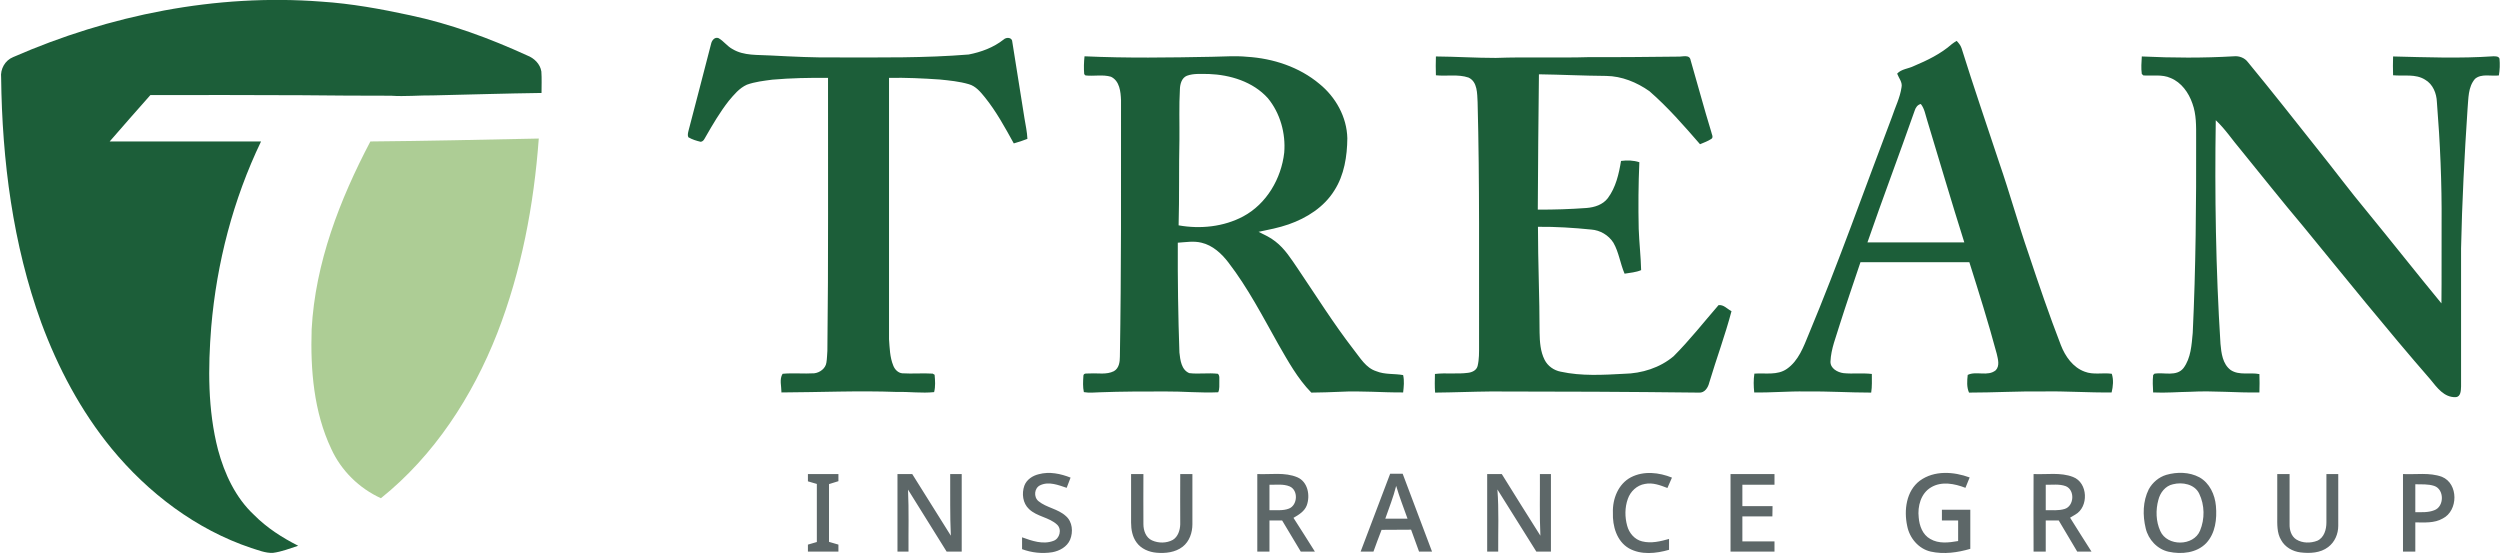 <svg version="1.2" xmlns="http://www.w3.org/2000/svg" viewBox="0 0 1541 341" width="1541" height="341">
	<title>5a7de291-d5d8-4375-9768-244ef8124f85-svg</title>
	<style>
		.s0 { fill: #1c5e39 } 
		.s1 { fill: #adcd95 } 
		.s2 { fill: #5d6768 } 
	</style>
	<g id="#116b12ff">
		<path id="Layer" class="s0" d="m8.1 35.2c59.5-26 125.1-39.2 190-34.2c18.4 1.2 36.6 4.5 54.6 8.4c25 5.3 49.1 14.2 72.3 24.8c4.2 1.6 8 5.2 8.7 9.9c0.3 4.4 0.1 8.8 0.1 13.2c-22.3 0.3-44.5 1-66.8 1.5c-8.7-0.1-17.3 0.8-26 0.2q-27.4 0-54.8-0.3c-31.2-0.2-62.3-0.1-93.5-0.1c-8.4 9.5-16.8 19-25.1 28.6q46.6 0 93.3 0c-17.2 35.8-27.3 74.8-30.7 114.3c-2 25.2-2.2 51.1 4.2 75.8c4 14.8 10.8 29.5 22.2 40.1c7.8 7.9 17.3 14 27.2 19c-5.2 1.7-10.2 3.7-15.6 4.4c-4.6 0.2-9-1.7-13.3-3c-34-11.4-63.6-33.9-86.2-61.4c-18.9-23.1-33-49.7-43.3-77.6c-17.5-48.2-24.1-99.8-24.7-150.9c-0.6-5.3 2.4-10.7 7.4-12.7z" />
		<path id="Layer" fill-rule="evenodd" class="s0" d="m438.3 27.1c0.4-2.1 2.2-4.5 4.6-3.6c3.2 1.8 5.4 5.1 8.7 6.8c7 4.2 15.6 3.4 23.5 3.9c13.6 0.7 27.3 1.4 40.9 1.2c27 0 54.1 0.4 81.1-1.8c7.7-1.5 15.3-4.3 21.5-9.2c1.8-1.7 5.4-1.4 5.4 1.5c2.6 15.7 4.9 31.4 7.5 47.1c0.7 4.2 1.6 8.3 1.8 12.6q-4.1 1.6-8.4 2.8c-5.4-9.8-10.8-19.7-17.8-28.4c-2.7-3.3-5.6-6.9-9.9-8.1c-5.8-1.7-12-2.3-18-2.9c-10.4-0.7-20.8-1.2-31.2-1c0 53.7 0 107.4 0 161.1c0.4 5.4 0.5 11.1 2.6 16.2c0.9 2.4 2.9 4.5 5.5 4.8c6.3 0.4 12.6-0.2 18.8 0.2c0.3 0.2 0.9 0.5 1.2 0.7c0.3 3.5 0.6 7.2-0.3 10.7c-7.6 0.8-15.3-0.3-22.9-0.1c-23.7-0.9-47.5 0.2-71.2 0.3c0-3.8-1.4-8.2 0.7-11.5c6.5-0.6 13 0.1 19.5-0.3c3.5-0.4 7-3 7.5-6.6c0.4-2.4 0.4-4.8 0.6-7.2c0.7-56.1 0.3-112.2 0.4-168.3c-11.4-0.1-22.9 0.1-34.3 1.1c-5.3 0.7-10.7 1.3-15.7 3.1c-4.7 2.1-8 6.2-11.2 10c-5.4 6.9-9.8 14.4-14.1 21.9c-0.8 1.3-1.4 3.1-3.2 3.3c-2.6-0.6-5.2-1.4-7.6-2.8c-0.6-1.3-0.2-2.7 0.1-4c4.6-17.9 9.4-35.7 13.9-53.5zm764.8 0.1q1.4-1.1 3-2c1.2 1.3 2.4 2.7 3 4.5c7.4 23.7 15.5 47.2 23.3 70.8c6.4 18.5 11.6 37.4 18 55.9c6.3 18.9 12.7 37.7 19.9 56.3c2.7 7 7.5 13.8 14.7 16.4c5.4 2.1 11.2 0.5 16.7 1.3c1.2 3.7 0.8 7.8-0.1 11.5c-14.2 0.2-28.4-0.9-42.6-0.6c-15.1-0.2-30.2 0.7-45.3 0.7c-1.5-3.4-1.2-7.3-0.8-10.9c5.2-2.6 12.4 1.2 17.3-2.9c2.6-2.8 1.3-6.9 0.6-10.1c-5.1-19-11-37.8-16.9-56.5c-22.4 0-44.7 0-67.1 0c-4.3 12.8-8.7 25.6-12.8 38.5c-2.2 7.5-5.4 14.9-5.7 22.8c-0.1 4.2 4.3 6.6 8 7.1c5.8 0.6 11.6-0.2 17.5 0.5c0 3.8 0.2 7.7-0.4 11.5c-13.5 0-26.9-0.9-40.4-0.7c-10.6-0.2-21.2 0.8-31.7 0.6c-0.4-3.9-0.5-7.8 0.1-11.6c6.7-0.5 14.1 1.2 20-2.9c7.2-5 10.3-13.6 13.5-21.4c18.4-44.1 34.3-89.2 51.3-133.9c2-6.1 5-11.9 5.9-18.3c0.7-3.1-1.7-5.7-2.7-8.4c2.6-2.9 6.9-3 10.3-4.7c8.3-3.5 16.6-7.5 23.4-13.5zm-22.9 41c-9.5 27.1-19.7 54-29.1 81.2q29.8 0 59.7 0c-7.9-25-15.3-50.2-22.9-75.3c-1.1-3.4-1.6-7.1-3.9-10c-2 0.4-3.2 2.2-3.8 4.1zm-511.9-22.5c-0.3-3.7-0.2-7.4 0.2-11c26.2 1.2 52.4 0.8 78.5 0.3c7.2-0.1 14.5-0.7 21.7 0c16.1 1 32.2 6.3 44.6 16.7c10 8.1 16.9 20.4 17.2 33.5c-0.1 11.1-1.9 22.7-8 32.2c-6.3 10.2-17 17-28.2 20.9c-6 2.1-12.3 3.3-18.5 4.6c3.6 1.8 7.2 3.4 10.3 5.9c5.9 4.5 9.9 11 14 17c11.3 16.7 22 33.8 34.3 49.7c4 5 7.5 11.3 13.9 13.3c5.3 2.2 11.1 1.4 16.6 2.4c0.8 3.5 0.4 7.2 0 10.7c-13 0.1-25.9-1.1-38.9-0.4c-5.9 0.2-11.8 0.5-17.7 0.5c-8.5-8.7-14.4-19.5-20.4-29.9c-9.6-17.1-18.7-34.7-30.7-50.3c-4.2-5.5-9.7-10.6-16.6-12.2c-4.8-1.2-9.7-0.3-14.6 0c-0.1 22.6 0.2 45.2 1 67.7c0.5 4.6 1.2 10.7 6.1 12.7c5.8 0.7 11.7-0.3 17.6 0.4c1.3 1.2 0.8 3.1 0.9 4.6c-0.1 2.3 0.3 4.7-0.7 6.8c-10.9 0.5-21.9-0.6-32.8-0.5c-13.4 0-26.8 0-40.1 0.5c-3.3 0.1-6.6 0.5-9.9-0.1c-0.7-3.2-0.5-6.5-0.3-9.8c-0.1-2.3 2.6-1.5 4.1-1.7c4.9-0.3 10.1 0.9 14.7-1.4c3.2-1.8 3.7-5.7 3.7-9c0.9-52.6 0.7-105.3 0.7-158c-0.2-5.2-0.8-11.9-6.2-14.5c-5.1-1.5-10.5-0.2-15.7-0.8c-0.2-0.2-0.6-0.6-0.8-0.8zm63.3 1c-3.2 1.3-4.2 5.1-4.3 8.2c-0.6 10.4-0.2 20.7-0.3 31.1c-0.4 17.6 0 35.3-0.5 52.9c13.4 2.4 27.8 0.9 39.8-5.5c14.4-7.7 23.5-23.3 25.3-39.3c1-11.9-2.5-24.4-10.1-33.6c-9.2-10.2-23.2-14.4-36.5-14.9c-4.5 0.1-9.1-0.5-13.4 1.1zm153.5-11.9c12.3 0.1 24.6 0.9 36.9 0.9c19.3-0.7 38.7 0.1 58-0.5c18.1 0.1 36.2-0.1 54.3-0.3c2.6 0.2 7.2-1.6 7.8 2.2c4.3 14.7 8.2 29.5 12.7 44.1c0.2 1.4 1.6 3.4 0.1 4.4c-2.1 1.4-4.6 2.3-7 3.3c-9.9-11.4-19.8-22.8-31.2-32.7c-7.8-5.5-17.1-9.3-26.7-9.4c-13.8-0.1-27.6-0.8-41.4-1c-0.3 27.8-0.6 55.6-0.7 83.4q15.1 0.1 30.1-1c4.9-0.4 10-2 13.1-6.1c4.9-6.6 6.8-14.9 8.1-22.9c3.7-0.5 7.7-0.4 11.3 0.8c-0.6 13.6-0.7 27.3-0.4 41c0.3 8.5 1.3 17 1.5 25.5c-3.2 1.4-6.8 1.6-10.2 2.2c-2.7-6.2-3.5-13.2-6.9-19.1c-3-4.7-8.2-7.7-13.6-8.1c-10.9-1.1-21.9-1.8-32.9-1.7c0 21.7 1 43.5 1 65.2c0.1 5.7 0.5 11.7 3.1 16.8c1.9 3.8 5.7 6.5 9.9 7.3c12.8 2.8 26.1 2 39.1 1.3c10.9-0.2 22.1-3.7 30.5-10.8c9.9-9.9 18.6-21 27.7-31.5c3.1-0.5 5.4 2.4 8 3.7c-3.9 14.8-9.3 29.3-13.7 44c-0.7 3-2.8 6.5-6.4 6.2c-42.7-0.5-85.4-0.7-128.2-0.7c-11.4 0.1-22.9 0.6-34.4 0.7c-0.3-3.8-0.2-7.7-0.1-11.5c6.8-0.8 13.7 0.2 20.4-0.7c2.5-0.3 5.2-1.5 5.9-4.2c1-4.1 0.9-8.4 0.9-12.6c-0.1-50 0.4-100.1-0.9-150.1c-0.3-5.2 0-12.5-5.6-15.1c-6.5-2.2-13.5-0.7-20.1-1.4q-0.2-5.8 0-11.6zm435.1 0c18.9 0.9 37.9 1 56.8-0.1c3.2-0.3 6.6 0.9 8.6 3.6c14.5 17.6 28.6 35.5 42.7 53.3c10.3 12.8 20 25.9 30.5 38.5c15.5 18.9 30.6 38.1 46.1 56.9c0.2-16.3 0-32.7 0.1-49c0.2-25.1-0.9-50.1-2.9-75.1c-0.2-5.3-2.4-11-7.3-13.8c-5.9-3.7-13.1-2.1-19.7-2.7q-0.2-5.8 0-11.6c20.6 0.5 41.2 1.3 61.7-0.1c1.4 0 3.4-0.1 3.9 1.5c0.3 3.4 0.2 6.9-0.4 10.3c-4.8 0.6-10.7-1.3-14.7 2.1c-4.4 5.1-4 12.2-4.6 18.5c-1.9 28.6-3.4 57.3-4 86q0 42.5 0 85.1c-0.1 2.4-0.1 6.4-3.3 6.6c-7.2 0.3-11.6-6-15.6-10.9c-26.9-30.9-52.5-62.8-78.5-94.5c-13-15.4-25.5-31.2-38.2-46.8c-5.3-6.2-9.7-13-15.6-18.5c-0.7 45.9 0 91.9 2.9 137.8c0.5 5.7 1.3 12.5 6.3 16.2c5.3 3.5 11.9 1.3 17.7 2.5q0.2 5.6 0 11.3c-14.2 0.3-28.4-1.2-42.6-0.4c-7.7 0.1-15.3 0.8-22.9 0.4c-0.2-3.6-0.4-7.1 0-10.7c0.2-0.2 0.6-0.7 0.9-0.9c5.9-0.9 13.5 2 17.8-3.4c4.6-6.2 5-14.3 5.7-21.7c1.9-40 2.2-80.1 2.1-120.2c0-7.1 0.2-14.4-2.3-21.2c-2.3-6.7-6.8-13-13.4-15.7c-5.3-2.4-11.2-1.2-16.8-1.6c-0.3-0.2-0.8-0.7-1-0.9c-0.5-3.6-0.2-7.2 0-10.8z" />
	</g>
	<g id="#abe87bff">
		<path id="Layer" class="s1" d="m228.3 87.2c34.6-0.3 69.2-1.1 103.8-1.8c-3 40.9-10.7 81.7-25.6 120c-15.3 39-38.9 75.4-71.7 101.7c-13.4-6.1-24.5-17-30.6-30.4c-10.8-22.8-12.9-48.8-12.1-73.7c2.2-40.9 17.3-79.9 36.2-115.8z" />
	</g>
	<g id="#526466ff">
		<path id="Layer" fill-rule="evenodd" class="s2" d="m498 292.2q9.4 0 18.8 0q0 2.2 0 4.4q-2.9 0.9-5.8 1.8q0 17.8 0 35.6q2.9 0.9 5.8 1.7q0 2.1 0 4.3q-9.4 0-18.8 0q0-2.2 0-4.3q2.7-0.8 5.5-1.6q0-17.9 0-35.8q-2.8-0.8-5.5-1.6q0-2.3 0-4.5zm55.2 0q4.5 0 9.1 0q11.9 19 23.8 38c-0.6-12.7-0.3-25.3-0.4-38q3.5 0 7.1 0q0 23.9 0 47.8q-4.6 0-9.3 0c-7.9-12.7-15.9-25.5-23.8-38.2c0.6 12.7 0.2 25.5 0.3 38.2q-3.4 0-6.8 0q0-23.9 0-47.8zm87.1 0.1c6.6-1.8 13.5-0.3 19.6 2.1q-1.2 3.1-2.4 6.3c-5.1-1.7-11-4.1-16.3-1.6c-3.7 1.7-4.2 7.2-1.1 9.8c5 4.1 12 4.7 16.9 9.2c4.1 3.5 4.6 9.8 2.6 14.6c-1.9 4.4-6.5 6.9-11 7.7c-6.2 1-12.7 0.3-18.6-1.9q0-3.7 0-7.3c6.1 2.2 12.9 4.6 19.3 2.2c3.9-1.3 5.4-7.1 2.3-10c-4.9-4.6-12.4-4.9-17.3-9.6c-3.9-3.6-4.6-9.6-2.9-14.4c1.4-3.8 5.1-6.2 8.9-7.1zm56.9-0.1q3.8 0 7.6 0c0 10.3-0.1 20.6 0 30.9c0 3.9 1.5 8.3 5.3 10c4 1.8 8.9 1.8 12.8-0.3c3.2-1.9 4.5-6 4.6-9.6c0-10.3-0.1-20.7 0-31q3.7 0 7.5 0c0 10.3 0 20.6 0 30.9c0 5.2-1.8 10.6-6 13.9c-4.5 3.5-10.6 4.2-16.1 3.7c-4.7-0.4-9.5-2.4-12.3-6.3c-2.6-3.5-3.4-8-3.4-12.3q0-14.9 0-29.9zm77.8 0c8.2 0.4 16.9-1.3 24.7 2c6.5 2.8 8 11.2 5.8 17.3c-1.4 3.7-4.9 5.8-8.2 7.7c4.5 6.9 8.8 13.9 13.2 20.8q-4.4 0-8.7 0c-3.9-6.4-7.7-12.8-11.5-19.2q-3.9 0-7.8 0q0 9.6 0 19.2q-3.7 0-7.5 0q0-23.9 0-47.8zm7.5 6.6q0 7.8 0 15.7c4-0.2 8.2 0.5 12-1c5.4-2.1 5.9-11.4 0.4-13.7c-3.9-1.6-8.3-0.9-12.4-1zm56.2 41.2c6.1-16 12.1-32 18.2-48q3.8 0 7.7 0c6 16 12.1 32 18.1 48q-4 0-8 0q-2.5-6.7-4.9-13.5q-9.1 0-18.2 0.1q-2.6 6.7-5 13.4q-4 0-7.9 0zm21.9-40.5c-1.7 6.9-4.4 13.5-6.7 20.2q6.8 0 13.7 0c-2.4-6.7-5-13.4-7-20.2zm56.1-7.3q4.5 0 9 0c7.9 12.7 15.8 25.4 23.8 38c-0.6-12.6-0.2-25.3-0.3-38q3.4 0 6.8 0q0 23.9 0 47.8q-4.5 0-9 0c-8-12.8-16-25.5-24-38.3c1 12.7 0.4 25.5 0.5 38.3q-3.4 0-6.8 0q0-23.9 0-47.8zm88.6 2c7.9-4.1 17.4-3 25.3 0.2q-1.4 3.2-2.8 6.4c-4.4-1.7-9.1-3.5-13.9-2.5c-4.9 0.8-8.9 4.6-10.5 9.2c-1.9 5.3-1.9 11.2-0.4 16.6c1.2 4.5 4.6 8.5 9.2 9.6c5.6 1.4 11.3 0 16.6-1.5q0 3.3 0 6.7c-8 2.3-17.2 3.3-24.7-0.9c-7.6-4.4-10.2-13.8-9.9-22c-0.3-8.5 3.3-17.7 11.1-21.8zm61.4-2q13.5 0 27.1 0q0 3.3 0 6.6q-9.9 0-19.8 0q0 6.6 0 13.2c6.2 0 12.4 0 18.6 0q-0.1 3.2-0.1 6.3q-9.2 0-18.5 0q0 7.7 0 15.4q9.9 0 19.8 0q0 3.1 0 6.3q-13.6 0-27.1 0q0-23.9 0-47.8zm116.7 4.1c8.9-6.5 20.9-5.6 30.7-2q-1.3 3.2-2.6 6.4c-6.7-2.6-14.7-4.2-21.2-0.3c-6.3 3.7-8.4 11.7-7.6 18.6c0.4 5.1 2.4 10.6 7.1 13.2c5.2 3.1 11.5 2.3 17.2 1.3q0-6.4 0-12.7q-5 0-10 0q0-3.3 0-6.6q8.8 0 17.5 0q0 12.1 0 24.1c-7.8 2.3-16.3 3.5-24.4 1.7c-7.5-1.7-13.1-8.4-14.5-15.8c-2.1-9.7-0.6-21.6 7.8-27.9zm70.1-4.1c8.1 0.4 16.6-1.2 24.3 1.8c9.3 3.5 9.8 18.5 1.4 23.2q-1.6 1-3.2 1.9c4.3 7 8.8 13.9 13.2 20.9q-4.4 0-8.8 0c-3.8-6.4-7.6-12.8-11.4-19.2q-4 0-8 0q0 9.6 0 19.2q-3.8 0-7.5 0q-0.1-23.9 0-47.8zm7.5 6.6q0 7.8 0 15.7c3.9-0.1 7.9 0.4 11.7-0.8c5.8-1.8 6.4-11.6 0.7-14c-4-1.5-8.3-0.8-12.4-0.9zm74.3-6.1c6.7-1.9 14.2-1.8 20.4 1.5c6.3 3.5 9.6 10.7 10.2 17.7c0.7 8-0.3 16.8-6 22.9c-5.9 6.1-15.2 7-23.1 5.3c-7-1.5-12.6-7.5-14.2-14.5c-1.9-7.9-1.8-16.6 1.9-24c2.3-4.2 6.2-7.5 10.8-8.9zm4.1 5.8c-4.7 1-7.9 5.2-9 9.7c-1.7 6.2-1.5 13.2 1.2 19.1c4.2 9.6 20.5 9.5 24.5-0.2c3-7.2 2.9-15.8-0.5-22.8c-2.8-5.9-10.4-7.3-16.2-5.8zm64.3-6.3q3.8 0 7.6 0c0 10.3 0 20.6 0 30.9c-0.1 3.5 1 7.4 4.1 9.4c3.8 2.4 8.9 2.4 13 0.8c4.2-1.9 5.6-6.9 5.6-11.2c0-9.9 0-19.9 0-29.9q3.6 0 7.3 0c0 10.6 0 21.3 0 31.9c0 5-2.1 10-6.2 13.1c-4.8 3.7-11.3 4-17.1 3.3c-4.8-0.6-9.5-3.2-11.9-7.6c-2.7-4.4-2.4-9.9-2.4-14.9c0-8.6 0-17.2 0-25.8zm77.5 0c8 0.4 16.3-1.1 24 1.7c10.3 4.2 10.1 20.9 0.5 25.7c-5.2 3-11.3 2.4-16.9 2.4q0 9 0 18q-3.8 0-7.6 0q0-23.9 0-47.8zm7.6 6.3q0 8.6 0 17.2c3.9 0 8 0.3 11.7-1.2c6.2-2.2 6.3-12.9-0.1-15c-3.7-1.2-7.7-0.9-11.6-1z" />
	</g>
</svg>